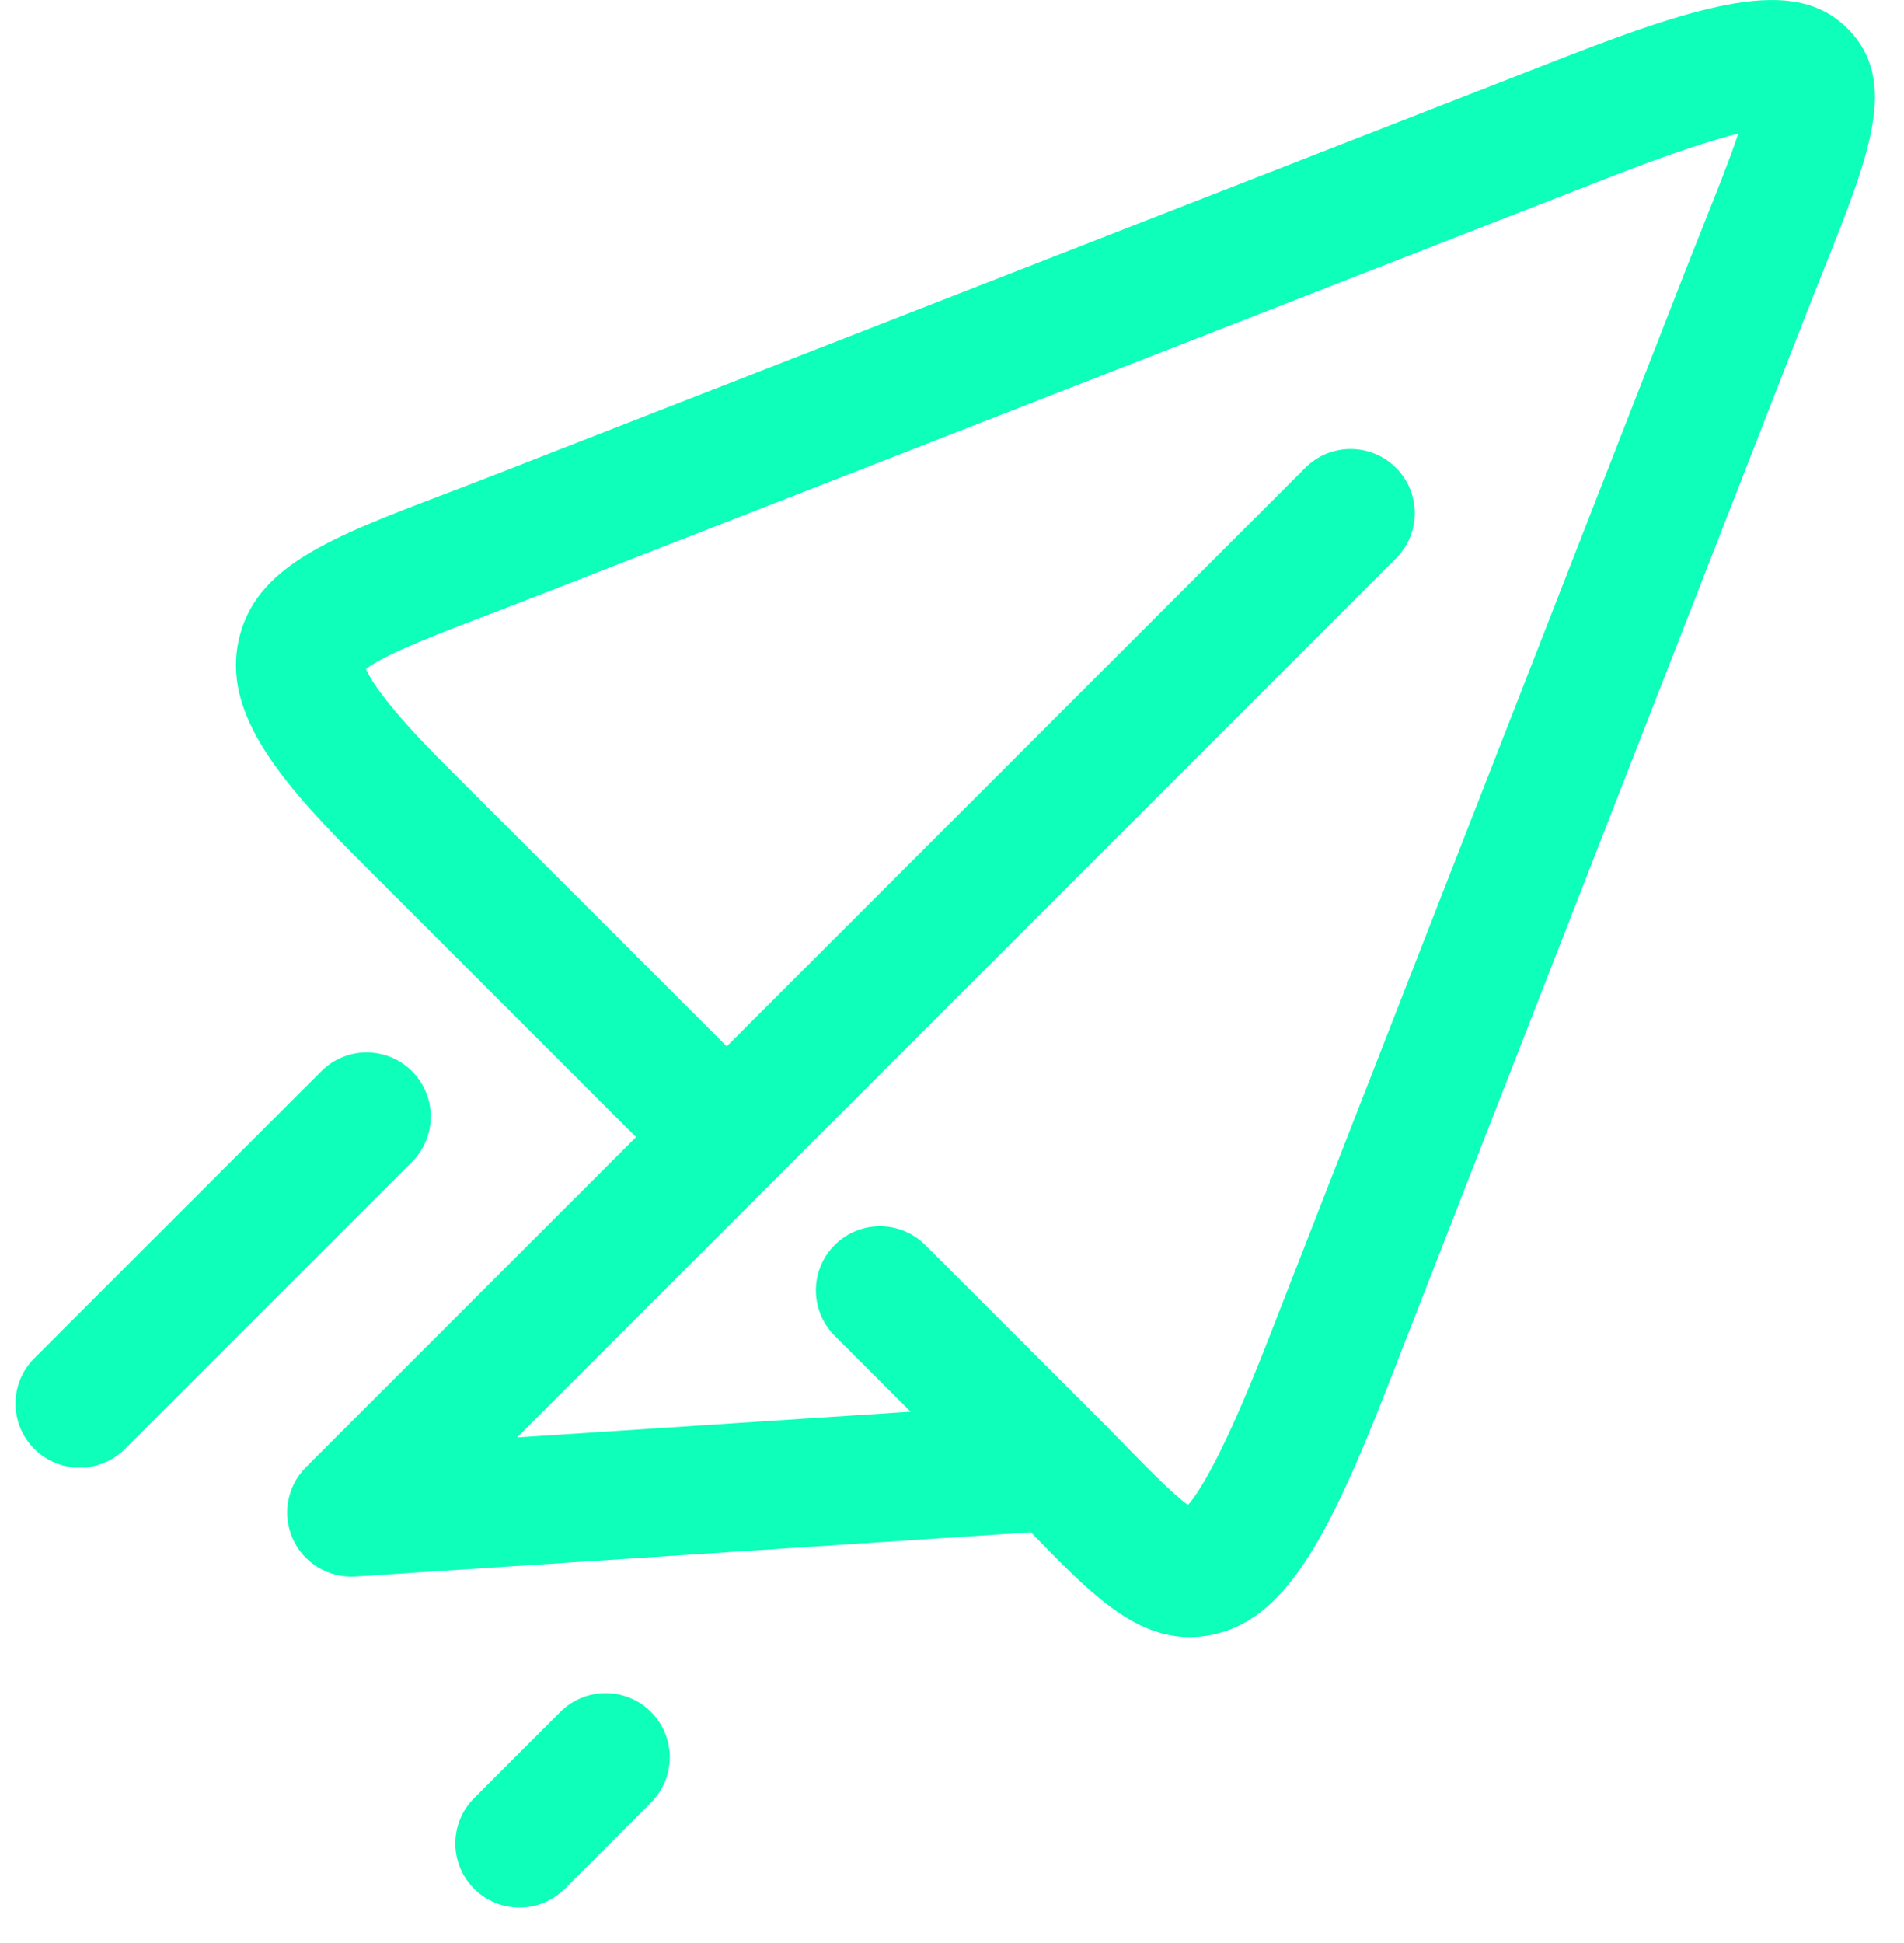 <?xml version="1.0" encoding="UTF-8"?>
<svg width="49px" height="50px" viewBox="0 0 49 50" version="1.1" xmlns="http://www.w3.org/2000/svg" xmlns:xlink="http://www.w3.org/1999/xlink">
    <!-- Generator: Sketch 59 (86127) - https://sketch.com -->
    <title>XMLID_95_</title>
    <desc>Created with Sketch.</desc>
    <g id="Page-1" stroke="none" stroke-width="1" fill="none" fill-rule="evenodd">
        <g id="Project-home-mob-v1.0" transform="translate(-686, -441)" fill="#0EFFBA" fill-rule="nonzero">
            <path d="M696.603,470.898 L689.216,478.285 C688.894,478.607 688.472,478.769 688.05,478.769 C687.627,478.769 687.205,478.608 686.883,478.285 C686.238,477.641 686.238,476.596 686.883,475.952 L694.27,468.565 C694.914,467.921 695.959,467.921 696.603,468.565 C697.247,469.209 697.247,470.254 696.603,470.898 Z M700.42,485.053 L698.202,487.271 C697.557,487.915 697.557,488.96 698.202,489.605 C698.524,489.927 698.946,490.088 699.368,490.088 C699.791,490.088 700.213,489.927 700.535,489.605 L702.753,487.386 C703.398,486.742 703.398,485.697 702.753,485.053 C702.109,484.409 701.064,484.409 700.42,485.053 Z M732.95,447.898 C732.795,448.287 732.631,448.699 732.462,449.132 L721.697,476.712 C720.167,480.631 719.051,482.69 717.194,483.068 C716.995,483.109 716.802,483.128 716.614,483.128 C715.164,483.128 714.033,481.97 712.643,480.547 C712.606,480.509 712.568,480.47 712.53,480.431 L695.148,481.569 C694.462,481.613 693.821,481.229 693.537,480.603 C693.254,479.978 693.388,479.242 693.874,478.756 L702.369,470.261 L695.088,462.98 C692.991,460.884 691.767,459.235 692.138,457.495 C692.547,455.583 694.482,454.844 697.412,453.726 C697.802,453.578 698.214,453.42 698.648,453.251 L726.228,442.486 C730.168,440.948 732.269,440.445 733.554,441.74 C734.877,443.072 734.11,444.992 732.95,447.898 Z M730.735,444.438 C730.113,444.592 729.091,444.911 727.427,445.56 L699.848,456.325 C699.406,456.498 698.986,456.658 698.589,456.81 C697.375,457.273 695.89,457.839 695.419,458.215 C695.537,458.491 695.955,459.18 697.421,460.647 L704.702,467.927 L719.593,453.037 C720.237,452.393 721.282,452.393 721.926,453.037 C722.571,453.681 722.571,454.726 721.926,455.37 L705.877,471.42 C705.874,471.422 705.871,471.425 705.869,471.428 C705.866,471.43 705.864,471.433 705.861,471.436 L699.307,477.99 L709.435,477.327 L707.48,475.372 C706.836,474.728 706.836,473.683 707.48,473.039 C707.802,472.717 708.224,472.555 708.647,472.555 C709.069,472.555 709.491,472.717 709.813,473.039 L714.237,477.462 C714.508,477.733 714.763,477.995 715.004,478.241 C715.543,478.792 716.191,479.456 716.574,479.727 C716.88,479.379 717.504,478.38 718.623,475.512 L729.387,447.932 C729.56,447.49 729.727,447.071 729.885,446.675 C730.181,445.935 730.521,445.084 730.735,444.438 Z" id="XMLID_95_"></path>
        </g>
    </g>
</svg>